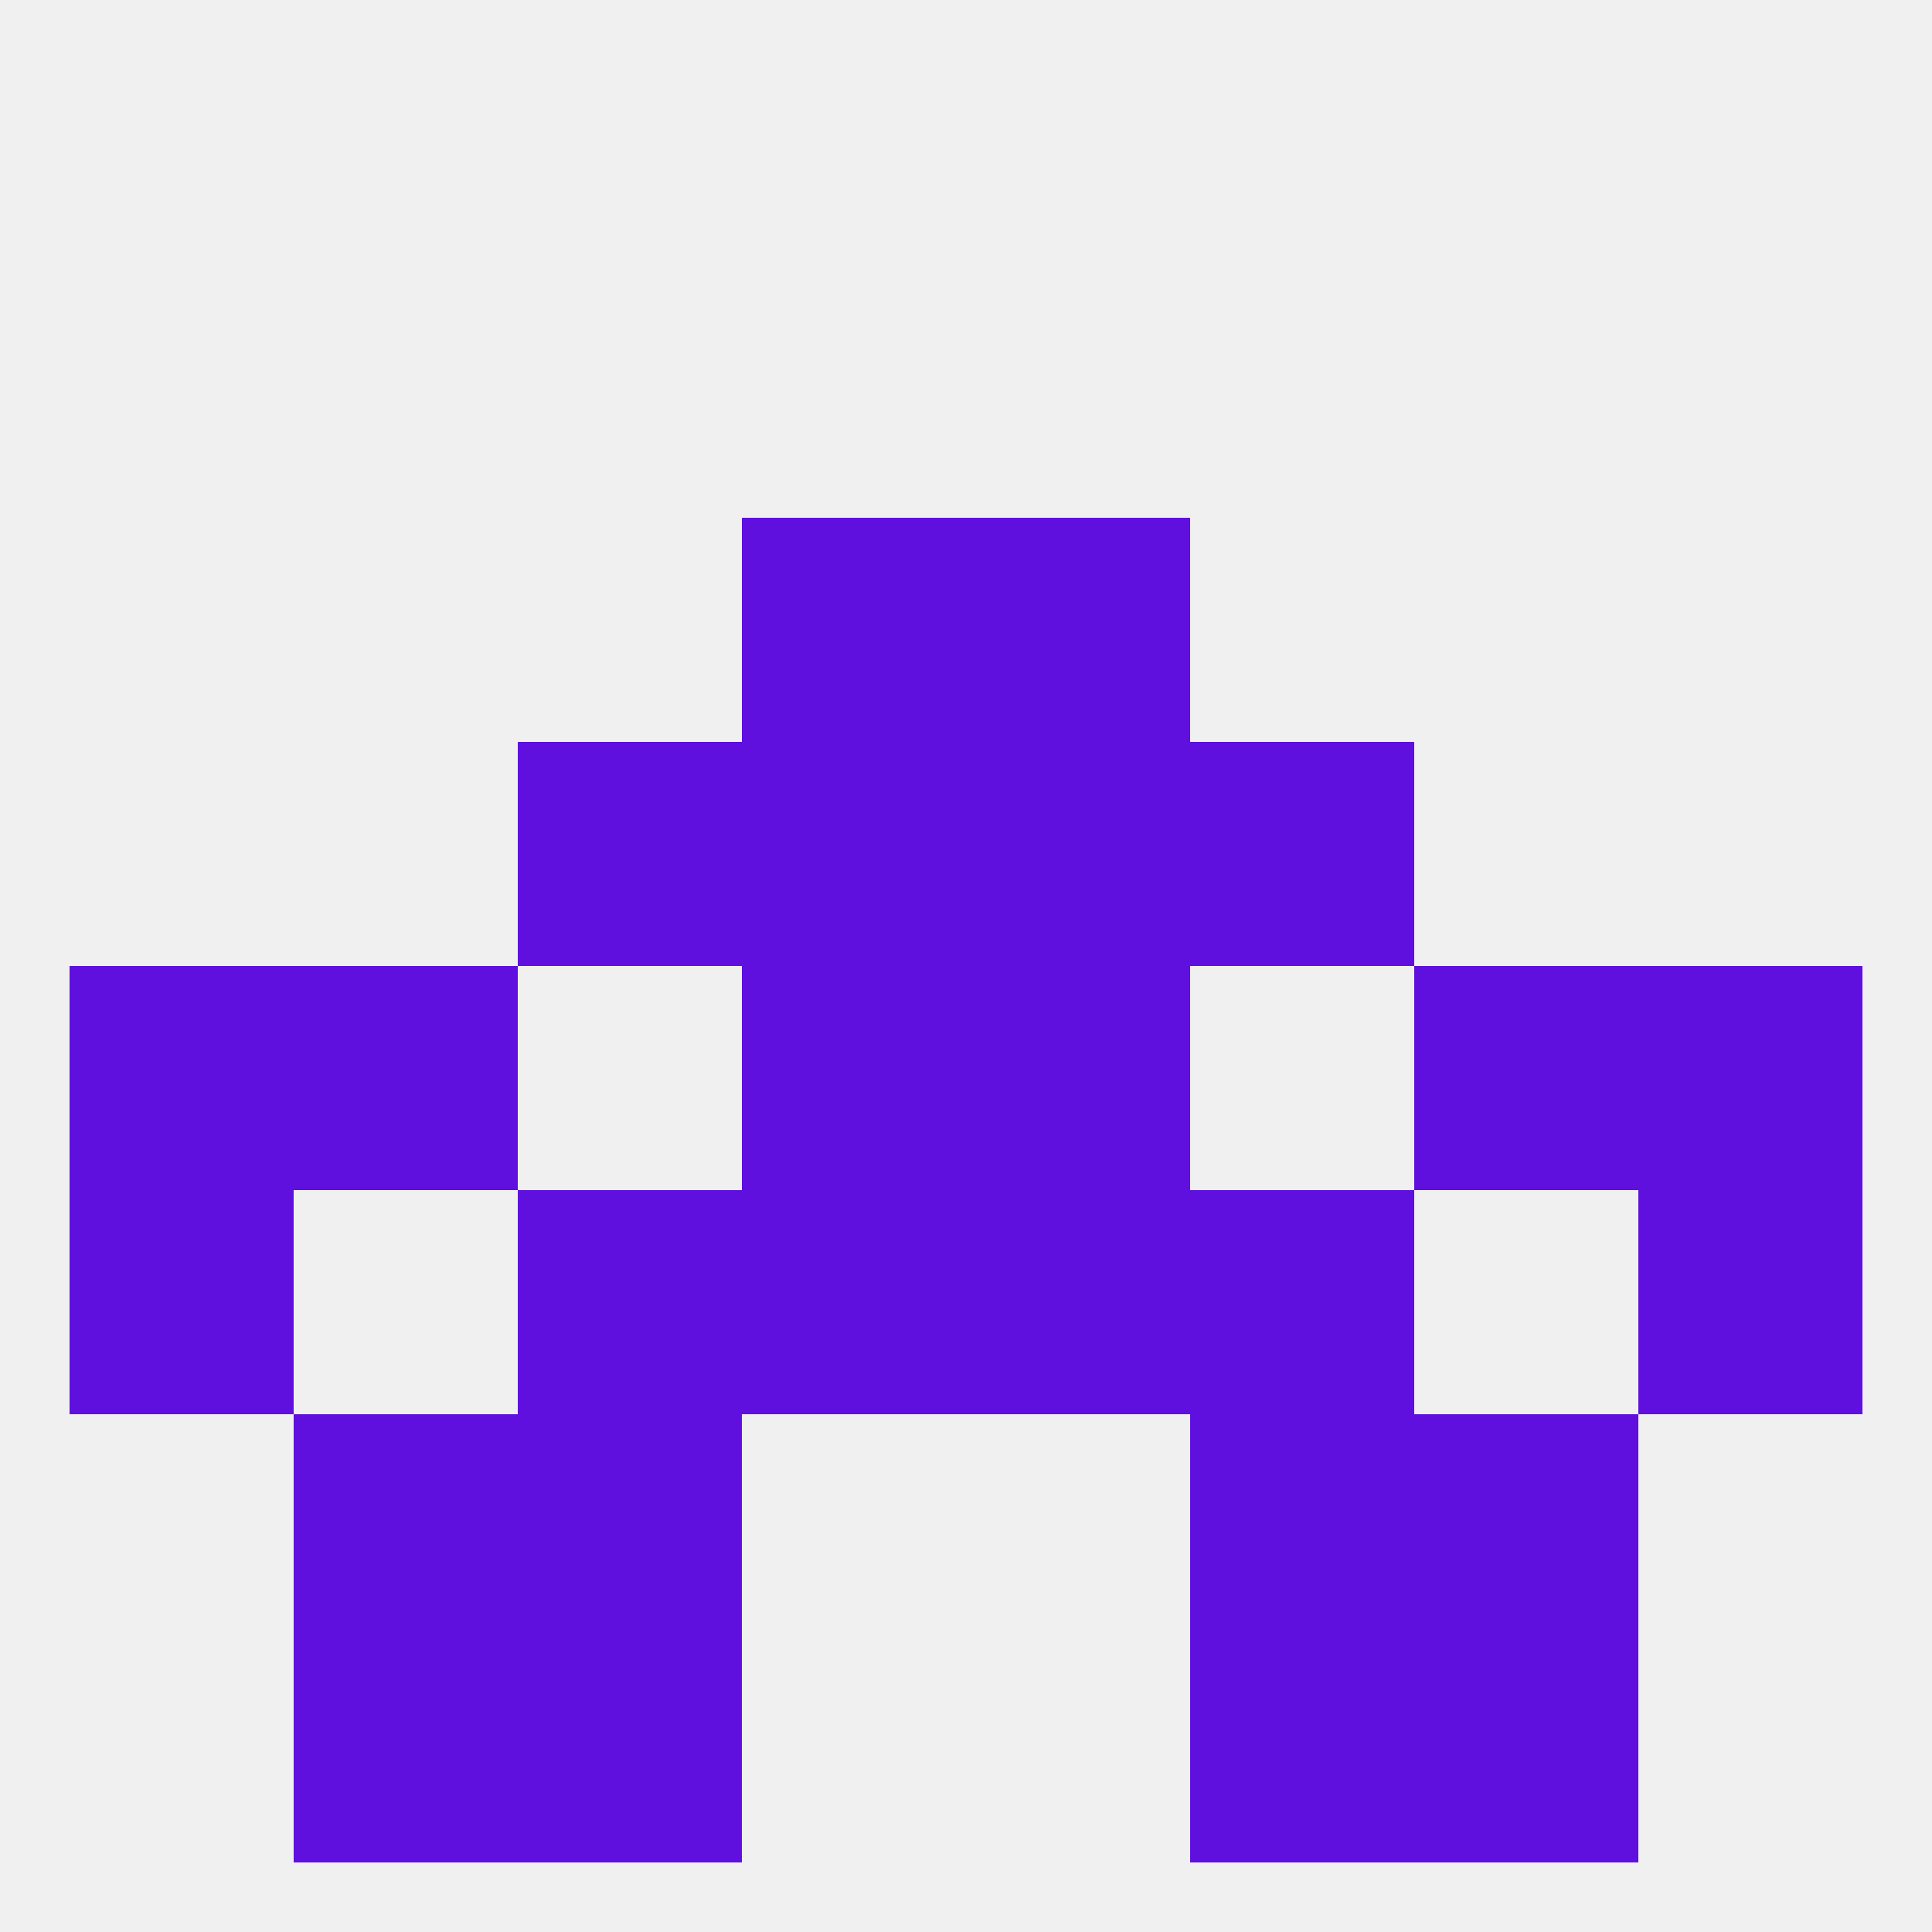 
<!--   <?xml version="1.0"?> -->
<svg version="1.1" baseprofile="full" xmlns="http://www.w3.org/2000/svg" xmlns:xlink="http://www.w3.org/1999/xlink" xmlns:ev="http://www.w3.org/2001/xml-events" width="250" height="250" viewBox="0 0 250 250" >
	<rect width="100%" height="100%" fill="rgba(240,240,240,255)"/>

	<rect x="96" y="96" width="29" height="29" fill="rgba(95,16,222,255)"/>
	<rect x="125" y="96" width="29" height="29" fill="rgba(95,16,222,255)"/>
	<rect x="67" y="96" width="29" height="29" fill="rgba(95,16,222,255)"/>
	<rect x="154" y="96" width="29" height="29" fill="rgba(95,16,222,255)"/>
	<rect x="96" y="67" width="29" height="29" fill="rgba(95,16,222,255)"/>
	<rect x="125" y="67" width="29" height="29" fill="rgba(95,16,222,255)"/>
	<rect x="125" y="125" width="29" height="29" fill="rgba(95,16,222,255)"/>
	<rect x="38" y="125" width="29" height="29" fill="rgba(95,16,222,255)"/>
	<rect x="183" y="125" width="29" height="29" fill="rgba(95,16,222,255)"/>
	<rect x="9" y="125" width="29" height="29" fill="rgba(95,16,222,255)"/>
	<rect x="212" y="125" width="29" height="29" fill="rgba(95,16,222,255)"/>
	<rect x="96" y="125" width="29" height="29" fill="rgba(95,16,222,255)"/>
	<rect x="9" y="154" width="29" height="29" fill="rgba(95,16,222,255)"/>
	<rect x="212" y="154" width="29" height="29" fill="rgba(95,16,222,255)"/>
	<rect x="67" y="154" width="29" height="29" fill="rgba(95,16,222,255)"/>
	<rect x="154" y="154" width="29" height="29" fill="rgba(95,16,222,255)"/>
	<rect x="96" y="154" width="29" height="29" fill="rgba(95,16,222,255)"/>
	<rect x="125" y="154" width="29" height="29" fill="rgba(95,16,222,255)"/>
	<rect x="67" y="183" width="29" height="29" fill="rgba(95,16,222,255)"/>
	<rect x="154" y="183" width="29" height="29" fill="rgba(95,16,222,255)"/>
	<rect x="38" y="183" width="29" height="29" fill="rgba(95,16,222,255)"/>
	<rect x="183" y="183" width="29" height="29" fill="rgba(95,16,222,255)"/>
	<rect x="38" y="212" width="29" height="29" fill="rgba(95,16,222,255)"/>
	<rect x="183" y="212" width="29" height="29" fill="rgba(95,16,222,255)"/>
	<rect x="67" y="212" width="29" height="29" fill="rgba(95,16,222,255)"/>
	<rect x="154" y="212" width="29" height="29" fill="rgba(95,16,222,255)"/>
</svg>